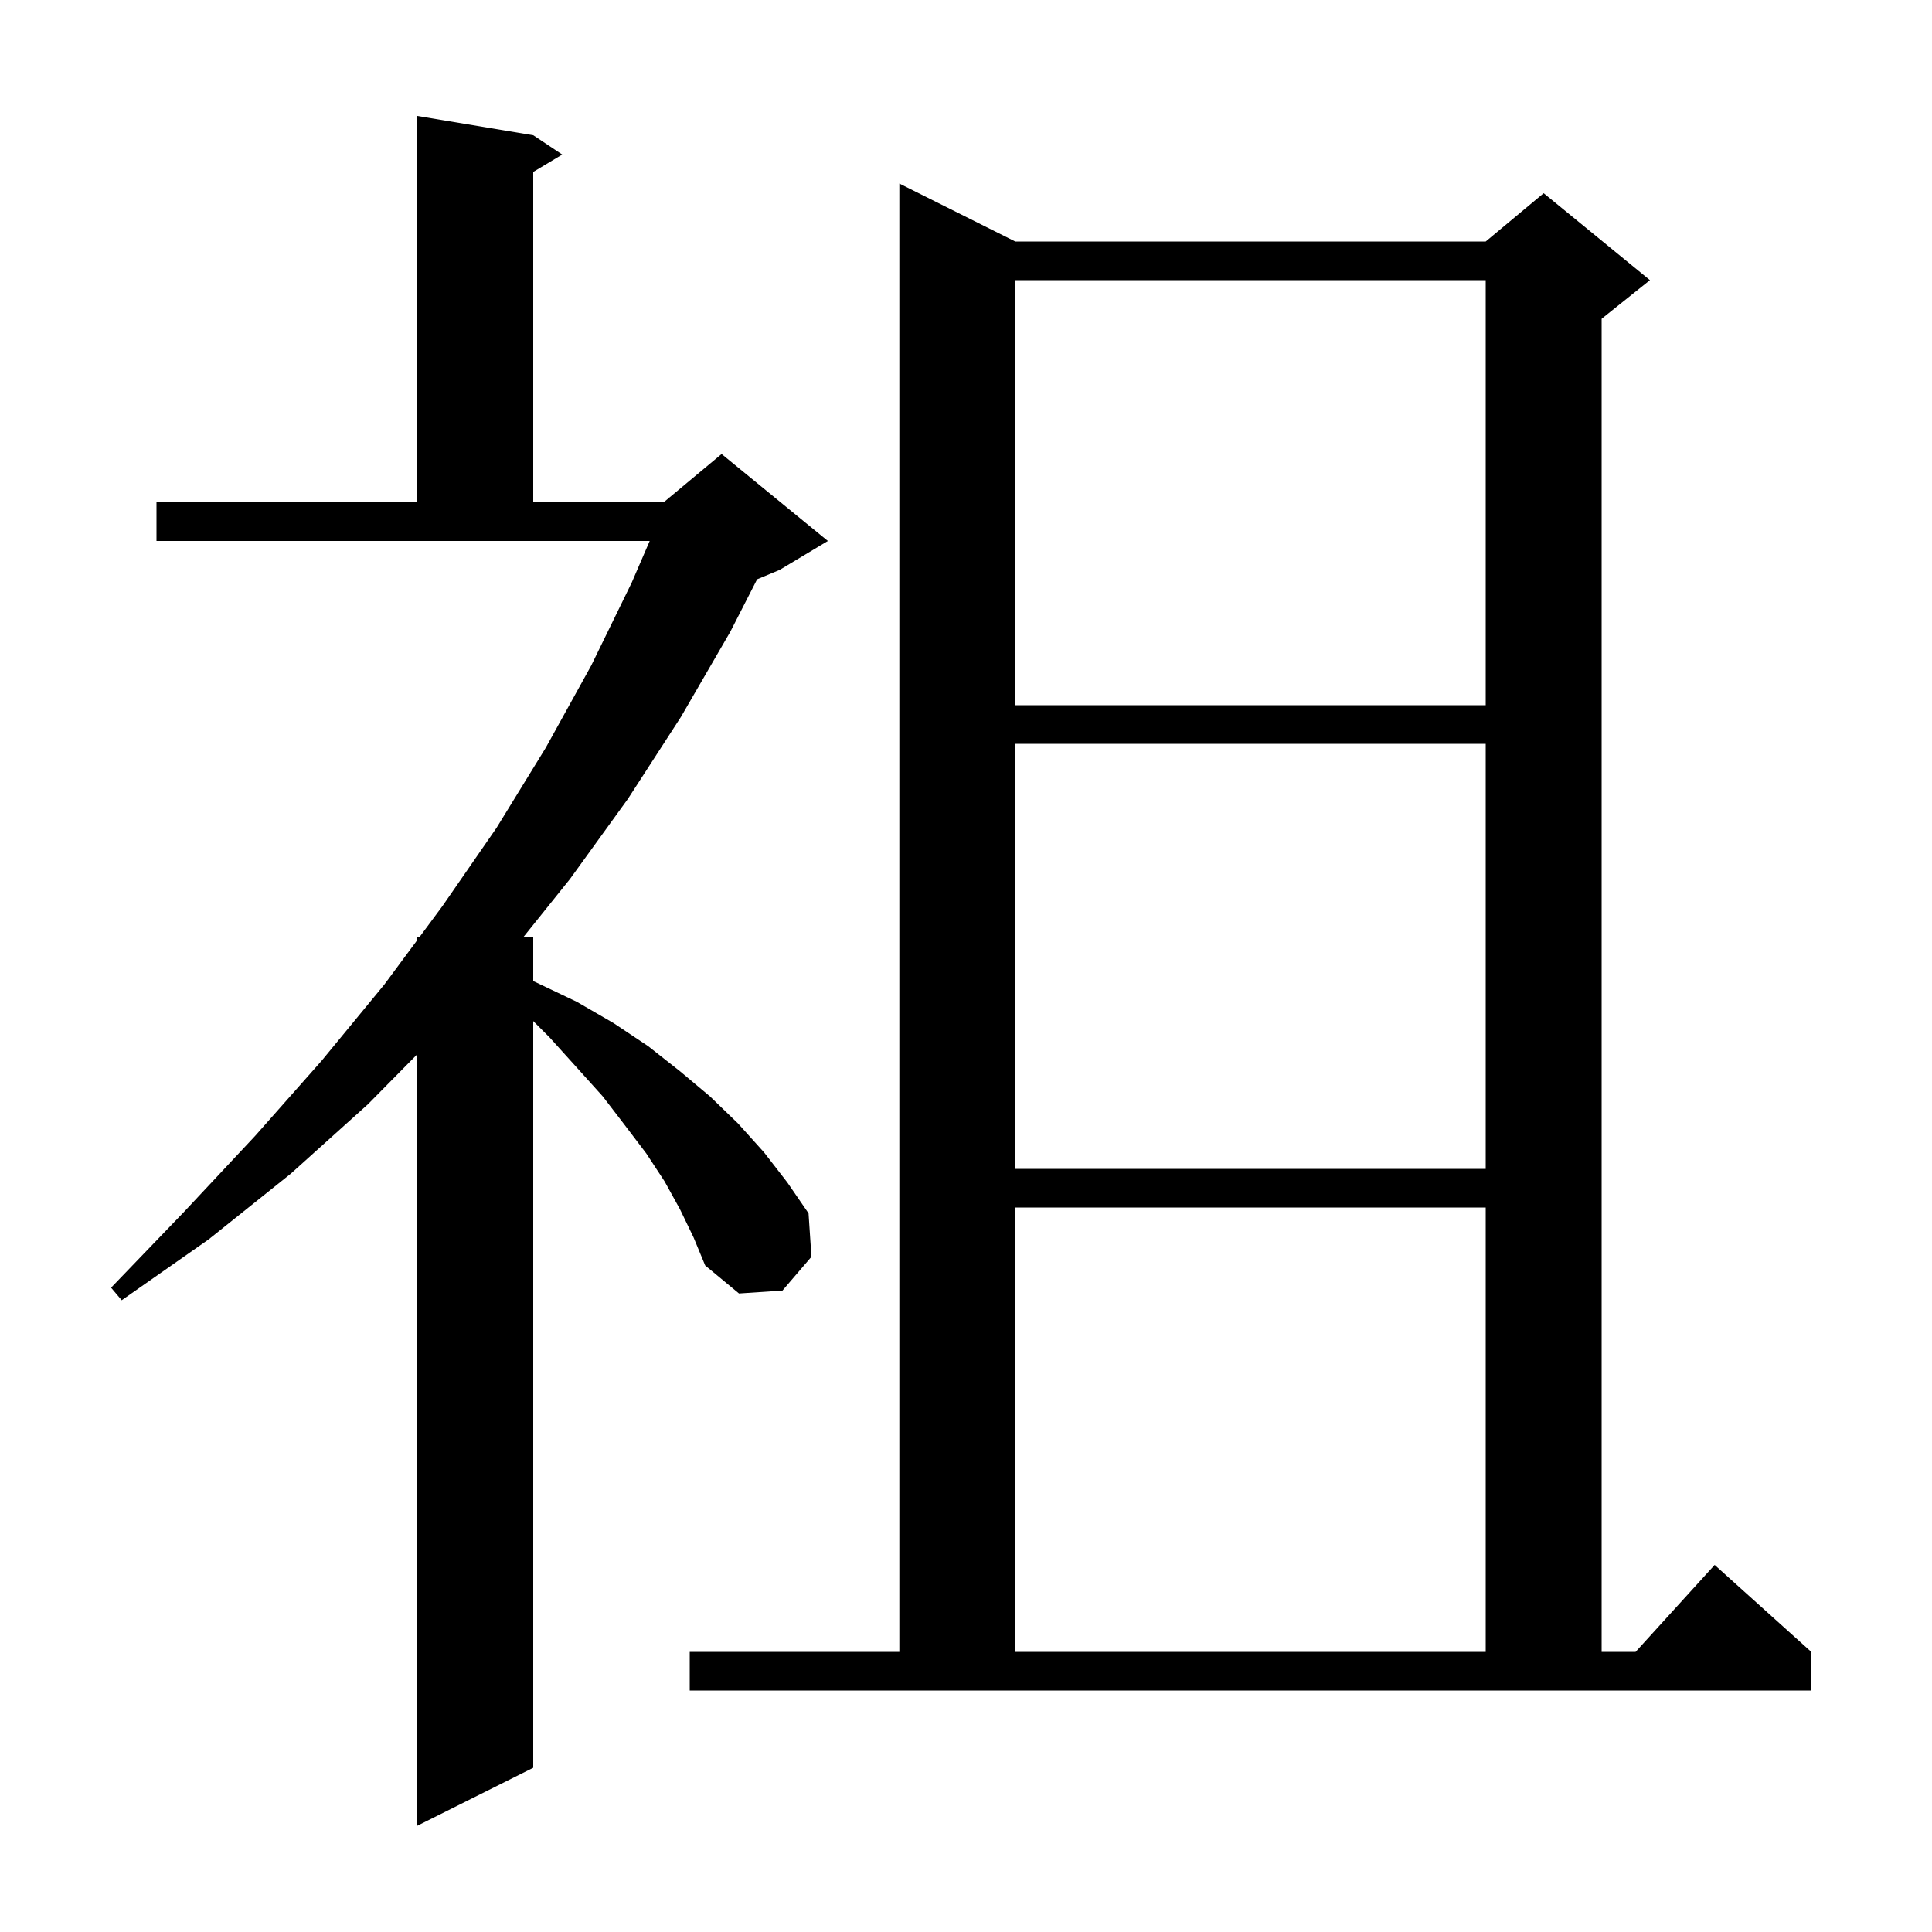 <svg xmlns="http://www.w3.org/2000/svg" xmlns:xlink="http://www.w3.org/1999/xlink" version="1.1" baseProfile="full" viewBox="0 0 200 200" width="200" height="200">
<g fill="black">
<path d="M 70.4 125.2 L 68.8 122.3 L 66.9 119.4 L 64.7 116.5 L 62.4 113.5 L 59.7 110.5 L 56.9 107.4 L 55.2 105.7 L 55.2 183.0 L 43.2 189.0 L 43.2 109.131 L 38.1 114.3 L 30.1 121.5 L 21.6 128.3 L 12.6 134.6 L 11.5 133.3 L 19.1 125.4 L 26.4 117.6 L 33.3 109.8 L 39.8 101.9 L 43.2 97.31 L 43.2 97.0 L 43.43 97.0 L 45.8 93.8 L 51.4 85.7 L 56.5 77.4 L 61.2 68.9 L 65.4 60.3 L 67.257 56.0 L 16.2 56.0 L 16.2 52.0 L 43.2 52.0 L 43.2 12.0 L 55.2 14.0 L 58.2 16.0 L 55.2 17.8 L 55.2 52.0 L 68.7 52.0 L 69.144 51.63 L 69.2 51.5 L 69.265 51.529 L 74.7 47.0 L 85.7 56.0 L 80.7 59.0 L 78.376 59.968 L 75.6 65.4 L 70.5 74.2 L 65.0 82.7 L 59.0 91.0 L 54.185 97.0 L 55.2 97.0 L 55.2 101.557 L 59.7 103.7 L 63.5 105.9 L 67.1 108.3 L 70.4 110.9 L 73.5 113.5 L 76.4 116.3 L 79.1 119.3 L 81.5 122.4 L 83.7 125.6 L 84.0 130.1 L 81.0 133.6 L 76.5 133.9 L 73.0 131.0 L 71.8 128.1 Z M 71.4 171.0 L 93.1 171.0 L 93.1 19.0 L 105.1 25.0 L 153.8 25.0 L 159.8 20.0 L 170.8 29.0 L 165.8 33.0 L 165.8 171.0 L 169.318 171.0 L 177.5 162.0 L 187.5 171.0 L 187.5 175.0 L 71.4 175.0 Z M 105.1 125.0 L 105.1 171.0 L 153.8 171.0 L 153.8 125.0 Z M 105.1 77.0 L 105.1 121.0 L 153.8 121.0 L 153.8 77.0 Z M 105.1 29.0 L 105.1 73.0 L 153.8 73.0 L 153.8 29.0 Z " />
</g>
</svg>
